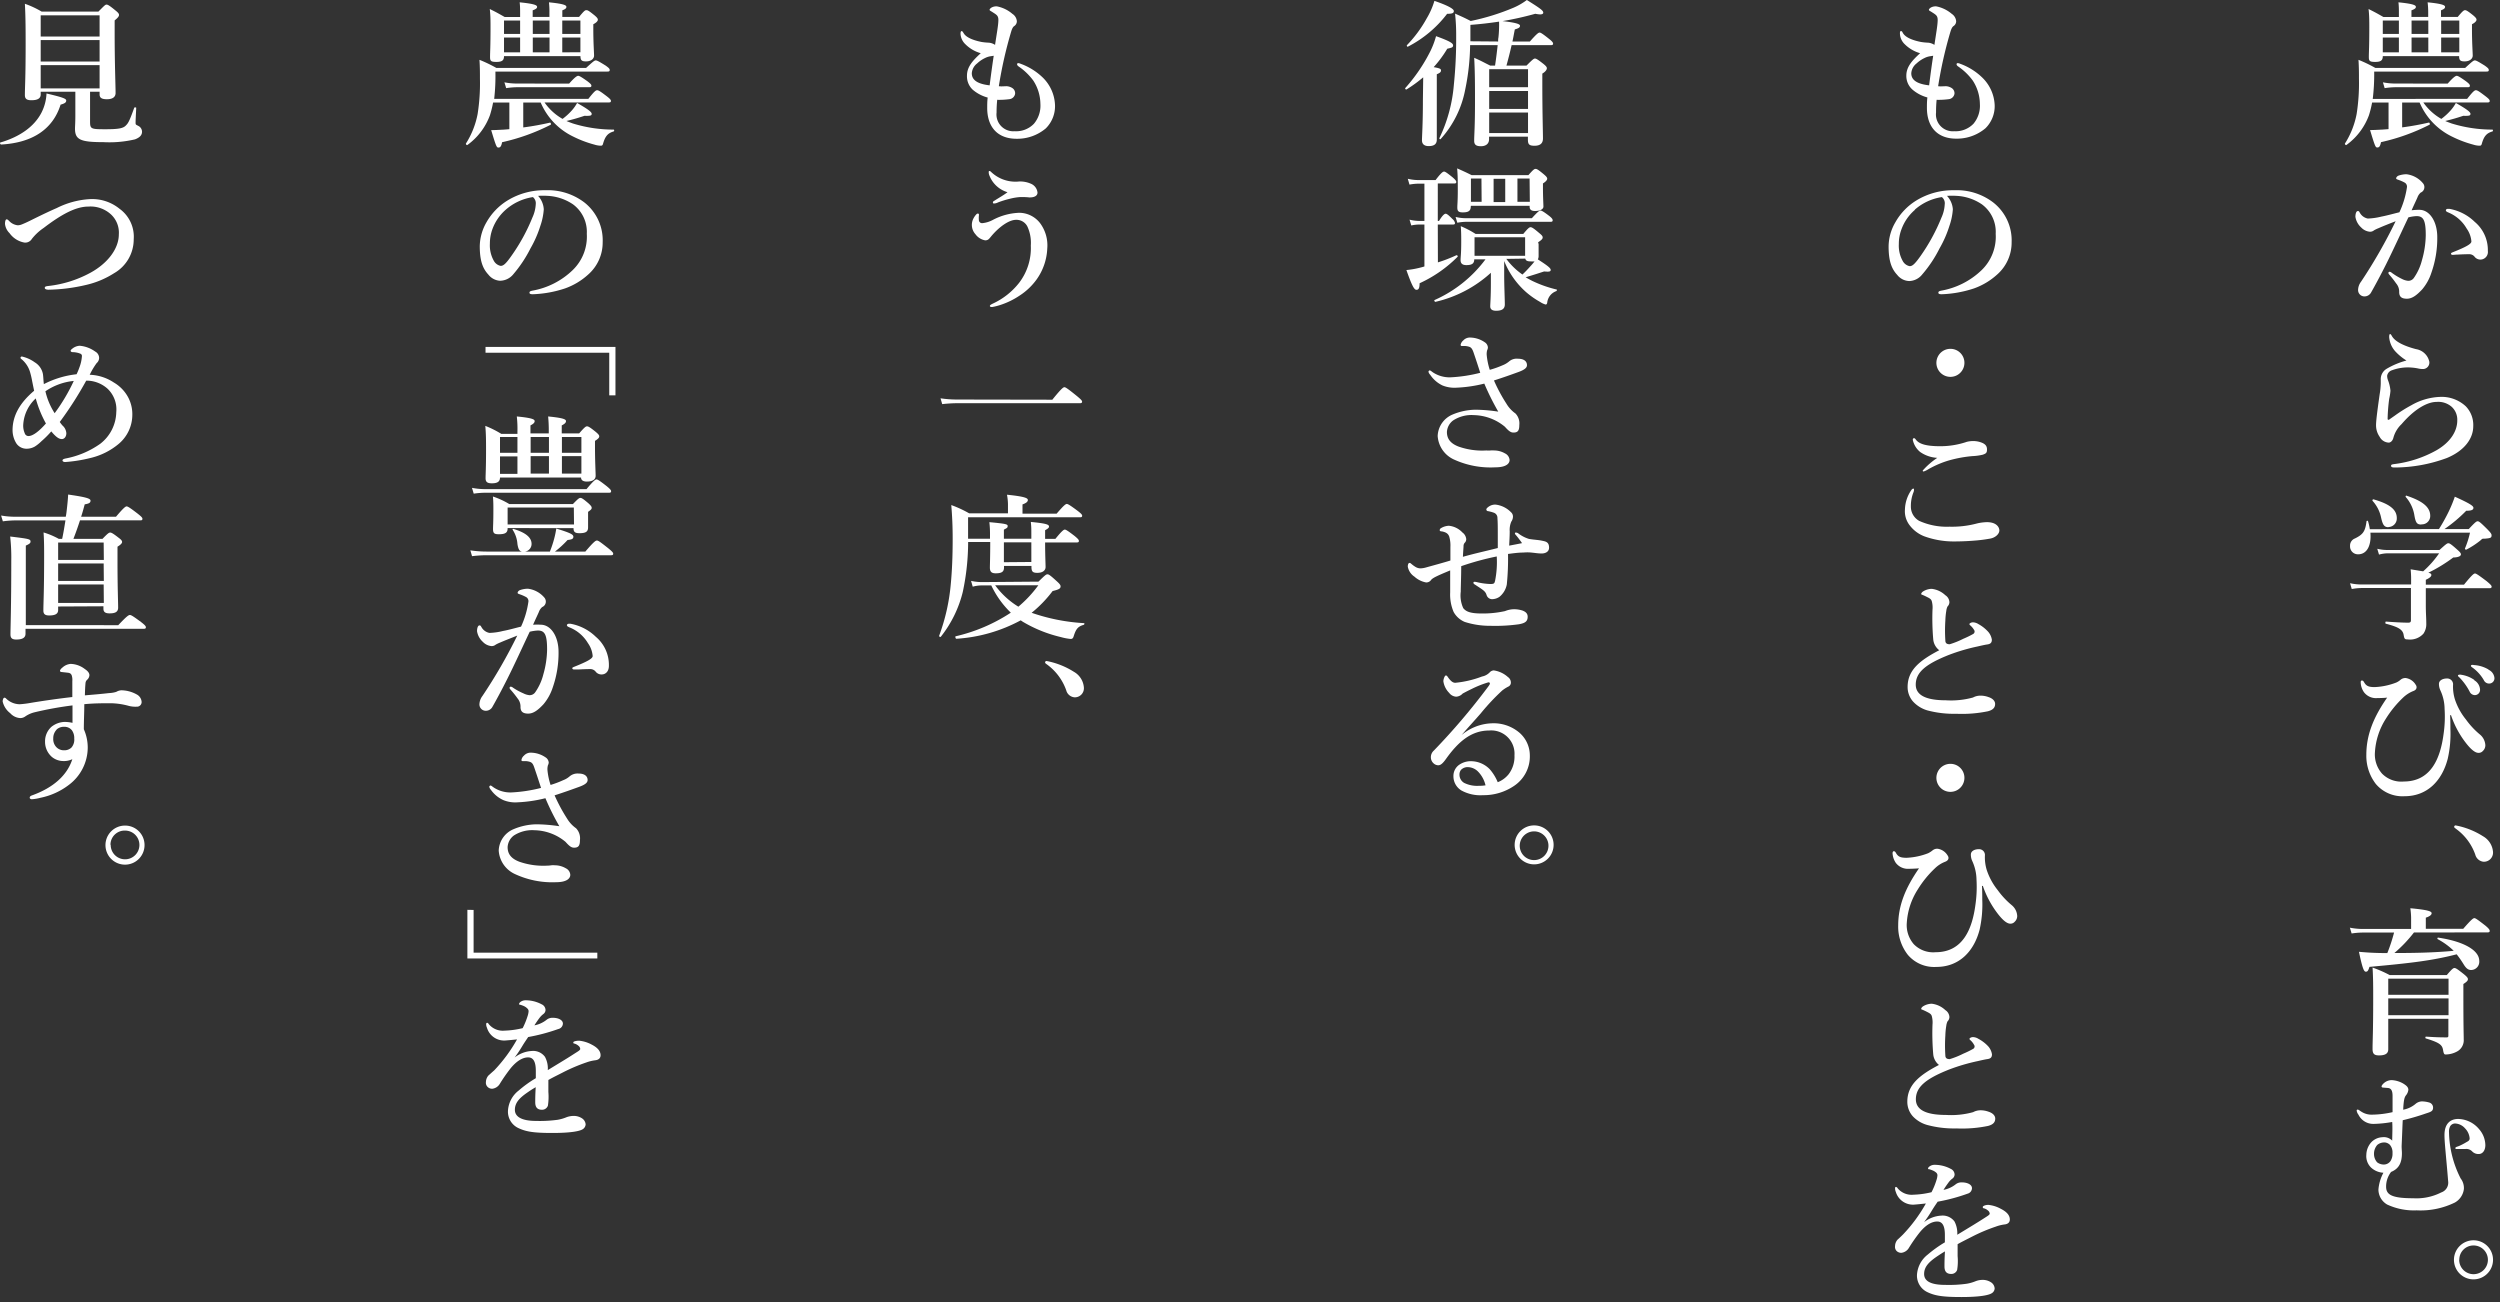<svg xmlns="http://www.w3.org/2000/svg" viewBox="0 0 430 224" width="430" height="224"><rect x="0" y="0" width="430" height="224" fill="#333333" stroke="none"/><defs><style>.cls-1{fill:#fff;}</style></defs><g id="レイヤー_2" data-name="レイヤー 2"><g id="レイヤー_1-2" data-name="レイヤー 1"><path class="cls-1" d="M424.35,17c1-1.27,1.27-1.48,1.51-1.48s.57.21,1.67,1.05c.49.38.7.59.7.78s-.08.27-.35.27H416.81a9.45,9.45,0,0,0,3.1,2.83A10.26,10.26,0,0,0,421.5,19a6.79,6.79,0,0,0,.91-1.29c1.75,1,2.51,1.54,2.51,1.86s-.19.38-1.24.35c-1.29.43-2.1.65-3.1.89.35.16.73.29,1.11.43a23.54,23.54,0,0,0,7,1.05c.13,0,.13.3,0,.32-1,.3-1.46.81-1.83,2.16-.08.24-.16.29-.41.29a3.81,3.81,0,0,1-1.07-.19,19.12,19.12,0,0,1-3.56-1.34,11.5,11.5,0,0,1-5.65-5.9h-3v4.28c1.64-.21,3.2-.51,4.6-.83.14,0,.22.32.11.37a34.83,34.83,0,0,1-8.35,3c-.13.67-.29.92-.62.92s-.4-.17-1.26-3c.7,0,1.4-.05,2.13-.08l1.05-.08V17.64H408a17.81,17.81,0,0,1-.54,2.18,11,11,0,0,1-3.88,5.12c-.11.08-.32-.16-.24-.27a14.52,14.52,0,0,0,2-5.06,33.88,33.88,0,0,0,.4-6.06c0-1.05,0-1.92-.08-3.26a23.54,23.54,0,0,1,2.91,1.4H424c1.24-1.13,1.45-1.3,1.67-1.3s.54.17,1.7.89c.53.38.7.54.7.76s-.11.27-.41.27H408.36a34.74,34.74,0,0,1-.25,4.71ZM412.61,2.29c0-.65,0-1.27-.08-1.89,2.75.27,3,.54,3,.79s-.25.4-.76.59V2.91h2.88V2.29a14.67,14.67,0,0,0-.1-1.89c2.74.27,3,.54,3,.79s-.22.4-.7.59V2.91h2.88c.83-1,1.05-1.16,1.26-1.16s.49.16,1.4.89c.41.35.57.54.57.75s-.22.49-.78.78v.89c0,2.35.13,4,.13,4.5s-.46,1-1.4,1c-.73,0-.94-.19-.94-.91H409.84c0,.75-.35,1-1.32,1s-1.08-.19-1.08-.86c0-.84.08-1.7.08-5.12,0-1,0-2.07-.13-3.12,1.23.61,1.4.72,2.55,1.37h2.67Zm0,1.24h-2.77V5.84h2.77Zm0,2.93h-2.77V9h2.77ZM421,14.38c1-1.13,1.37-1.34,1.56-1.34s.57.21,1.59.94c.46.35.67.56.67.75s-.08.27-.35.27H412.1a13.37,13.37,0,0,0-1.94.16l-.3-1a11.33,11.33,0,0,0,2.16.21ZM417.67,3.53h-2.88V5.84h2.88Zm0,2.93h-2.88V9h2.88ZM423,5.84V3.53h-3.12V5.84ZM423,9V6.46h-3.12V9Z"/><path class="cls-1" d="M416.14,36.09c1.75,0,3.07,2,3.07,4.68a17.83,17.83,0,0,1-1,6.11,8.49,8.49,0,0,1-1.59,2.89c-.94,1-1.72,1.61-2.64,1.61s-1.34-.35-1.32-1.21a2.16,2.16,0,0,0-.53-1.43A16.33,16.33,0,0,0,411,47.29c-.14-.16-.19-.24-.19-.33a.19.19,0,0,1,.21-.21.57.57,0,0,1,.35.16A11.39,11.39,0,0,0,413.18,48a2.88,2.88,0,0,0,1,.3,1.15,1.15,0,0,0,1-.49,9.29,9.29,0,0,0,1.4-3.07,16.25,16.25,0,0,0,.65-4.28c0-2.53-.38-3.29-1.59-3.29a7.18,7.18,0,0,0-1.4.22c-1.21,2.56-2.67,5.74-3.8,8-1,2-2,3.85-2.66,5a1.3,1.3,0,0,1-1.19.59,1.09,1.09,0,0,1-1-1.08,2.45,2.45,0,0,1,.51-1.45,87,87,0,0,0,5.95-10.4c-1.05.41-2.07.81-2.93,1.19a6,6,0,0,0-.78.37,1.08,1.08,0,0,1-.71.25,2.33,2.33,0,0,1-1.5-.73,3.12,3.12,0,0,1-1-1.83c0-.57.16-1,.41-1s.24.13.35.29a2,2,0,0,0,1.37,1,11.29,11.29,0,0,0,2.32-.33c1-.19,2-.48,3.12-.75A15.45,15.45,0,0,0,414,32.18a.8.8,0,0,0-.41-.78,6.77,6.77,0,0,0-1.05-.46c-.21-.08-.4-.11-.4-.27s.19-.4.46-.48a4.19,4.19,0,0,1,1.32-.22,4.37,4.37,0,0,1,2.82,1.54,1,1,0,0,1,.25.75,1,1,0,0,1-.62.86,2,2,0,0,0-.57.84c-.24.56-.62,1.32-1,2.21A9,9,0,0,1,416.14,36.09Zm6.54,7.7c-.29,0-.62.05-.81.05s-.29-.08-.29-.19,0-.13.24-.24c2.37-.94,3.26-1.45,3.26-1.88a4.38,4.38,0,0,0-.81-2.21,6.48,6.48,0,0,0-3.1-2.75c-.27-.11-.48-.21-.48-.38s.13-.27.4-.27c.06,0,.11,0,.19,0a8.29,8.29,0,0,1,4.37,2.24,6.31,6.31,0,0,1,2.26,5,1.31,1.31,0,0,1-1.13,1.48,1.28,1.28,0,0,1-1.11-.43,1.19,1.19,0,0,0-.91-.49C423.81,43.73,423.22,43.76,422.68,43.79Z"/><path class="cls-1" d="M419.61,68.27a6.1,6.1,0,0,1,4.5,1.61,4.62,4.62,0,0,1,1.29,3.42c0,2.21-1.61,4.26-4.52,5.47a26,26,0,0,1-9,1.64c-.43,0-.62-.08-.62-.29s.19-.25.56-.3a19.8,19.8,0,0,0,7.3-2.4c2.53-1.48,3.53-3.42,3.53-5.09a3,3,0,0,0-.94-2.34,3.52,3.52,0,0,0-2.64-.86c-1.4,0-3.58,1-6,3.82a5,5,0,0,0-1.42,2.4c-.16.56-.54.78-.78.78a1.84,1.84,0,0,1-1.57-1,3.42,3.42,0,0,1-.62-2c0-1,.41-3.77.62-5.31a12.74,12.74,0,0,0,.19-1.85v-.84a2.08,2.08,0,0,1,1.05-1.72,13.58,13.58,0,0,1,3.37-1.4,9.19,9.19,0,0,1-1.78-1.43A4.12,4.12,0,0,1,410.94,58c0-.38.05-.54.16-.54s.19.13.33.38c.56.94,2.07,1.67,4.12,2.21a2.79,2.79,0,0,1,2.29,2.15,1.11,1.11,0,0,1-1,1.27,3.41,3.41,0,0,1-.91-.09,8.58,8.58,0,0,0-1.16-.16,7.84,7.84,0,0,0-3.34.46,1.19,1.19,0,0,0-.84.94,2.1,2.1,0,0,0,.11.68,6.69,6.69,0,0,1,.46,1.91,9.77,9.77,0,0,1-.22,1.4,30.69,30.69,0,0,0-.27,3.42c0,.24.19.24.46,0l.76-.53a25.32,25.32,0,0,1,2.88-1.81A10.65,10.65,0,0,1,419.61,68.27Z"/><path class="cls-1" d="M419.5,91a30.77,30.77,0,0,0,1.73-3.12,23.66,23.66,0,0,0,1-2.45c2.42,1.1,3.2,1.56,3.2,1.91s-.32.51-1.24.51A25.24,25.24,0,0,1,420.45,91h4.17c1.11-1.18,1.32-1.34,1.54-1.34s.45.16,1.69,1.4c.54.56.7.78.7,1,0,.43-.13.51-1.15.59-.43,0-.46,0-.65.21a14.23,14.23,0,0,1-2.53,1.67c-.11.06-.3-.08-.24-.21a15.75,15.75,0,0,0,.86-2.7H407.71c.19,2.29-.65,3.72-2.1,3.72a1.35,1.35,0,0,1-1.4-1.43,1.3,1.3,0,0,1,.83-1.29c1.43-.7,1.78-1.24,2-2.94,0-.13.25-.16.27,0a9.36,9.36,0,0,1,.3,1.34Zm-4.79,8.92a16.81,16.81,0,0,0-.08-2l2.15.35a16.92,16.92,0,0,0,2.75-3.1h-8.8a5.92,5.92,0,0,0-1.54.22l-.3-1a7.45,7.45,0,0,0,1.75.21h8.95c1.1-1,1.31-1.16,1.53-1.16s.49.17,1.54,1.11c.45.4.62.59.62.81s-.3.51-1.32.53a26.49,26.49,0,0,1-4.29,2.62c.52.13.52.24.52.43s-.25.46-.95.78v.84h6.57c1.38-1.7,1.7-1.92,1.89-1.92s.54.22,2,1.32c.64.54.86.76.86.94s-.08.27-.35.27H417.24v2.86c0,1.48.08,2.18.08,3.2a2.88,2.88,0,0,1-.48,1.75,3.11,3.11,0,0,1-2.72,1c-.51,0-.57-.11-.68-.7-.13-1-.91-1.43-3.07-2-.13,0-.1-.37,0-.37,1.48.11,2.88.19,3.85.19.33,0,.46-.11.46-.41v-5.55H406.2a10.47,10.47,0,0,0-1.7.17l-.29-1a8.7,8.7,0,0,0,1.88.22h8.62Zm-3.88-9.24c-.72,0-1-.35-1.29-1.69a6.11,6.11,0,0,0-1.45-2.83.17.17,0,0,1,.16-.27c2.85.81,4,1.8,4,3.23A1.47,1.47,0,0,1,410.83,90.65Zm5.66-.46c-.78,0-1-.27-1.24-1.72a6.26,6.26,0,0,0-1.45-3c-.09-.11,0-.3.13-.24,2.83.94,4.07,2,4.07,3.47A1.44,1.44,0,0,1,416.49,90.19Z"/><path class="cls-1" d="M421.42,123c.05.94.05,1.69.05,2.37a19.3,19.3,0,0,1-.46,5.14c-1,3.85-3.58,6.44-7.43,6.44a6,6,0,0,1-4.93-2.1,7.9,7.9,0,0,1-1.64-5c0-3.39,1.18-6.41,3.58-9.86-.48.06-1.29.08-1.7.08a2.59,2.59,0,0,1-2.28-1,3.18,3.18,0,0,1-.57-1.67c0-.13,0-.35.21-.35s.27.14.36.27c.37.67.78.86,1.85.86a11.63,11.63,0,0,0,3.69-.78,2.93,2.93,0,0,0,.78-.51,1.3,1.3,0,0,1,.84-.27,2.39,2.39,0,0,1,1.75,1.19.65.65,0,0,1,.13.4c0,.3-.21.54-.62.67a5.53,5.53,0,0,0-1.72,1.13,18.4,18.4,0,0,0-2.94,3.61,12,12,0,0,0-1.88,5.74,5,5,0,0,0,1.21,3.69,4.62,4.62,0,0,0,3.74,1.37c4.75,0,6.31-4.09,6.85-8.13a20.71,20.71,0,0,0,.18-4.34,7.75,7.75,0,0,0-.72-3.2,2.55,2.55,0,0,1-.25-1.13c0-.54.57-.92,1.38-.92a1,1,0,0,1,1.05,1,7.45,7.45,0,0,0,.32,2.61,11,11,0,0,0,1.89,3.44,13.63,13.63,0,0,0,2.45,2.62,2.58,2.58,0,0,1,.89,1.8,1.34,1.34,0,0,1-.43,1,.94.94,0,0,1-.76.32c-.51,0-1.21-.46-2.23-1.8a16.16,16.16,0,0,1-2.48-4.66Zm4.15-6a2,2,0,0,1,1,1.62.9.9,0,0,1-.89.94,1,1,0,0,1-.91-.62,10.36,10.36,0,0,0-1.7-2.37c-.11-.11-.3-.24-.3-.35s.06-.13.14-.16a1,1,0,0,1,.43,0A5.28,5.28,0,0,1,425.57,116.94Zm2.47-1.8a1.73,1.73,0,0,1,1,1.37.91.91,0,0,1-.83,1,1,1,0,0,1-1-.6,7,7,0,0,0-1.88-2.1c-.11-.08-.33-.21-.33-.32a.17.17,0,0,1,.08-.16.8.8,0,0,1,.43,0A5.55,5.55,0,0,1,428,115.14Z"/><path class="cls-1" d="M422.12,142.21a.24.24,0,0,1,.24-.24,13.39,13.39,0,0,1,4.71,1.86,3.4,3.4,0,0,1,1.73,2.72,1.57,1.57,0,0,1-1.62,1.67,1.63,1.63,0,0,1-1.43-1.22,9.25,9.25,0,0,0-3.39-4.49C422.2,142.37,422.12,142.35,422.12,142.21Z"/><path class="cls-1" d="M415.2,160.39a23.46,23.46,0,0,1-3.37,3.53c3.39,0,6.81-.06,10.21-.38a12,12,0,0,0-2.75-2c-.11-.08-.05-.29.08-.27,4.39.65,7.06,2.18,7.06,4a1.42,1.42,0,0,1-1.38,1.57c-.51,0-.86-.25-1.32-1s-.83-1.24-1.18-1.7c-4.07,1.05-7.73,1.51-15,2.16-.22.67-.33.83-.62.83s-.54-.3-1.19-3.42c1.46.13,2.78.22,4.88.22a29.14,29.14,0,0,0,1.16-3.53h-5.42a12.63,12.63,0,0,0-1.88.16l-.3-1a11.35,11.35,0,0,0,2.16.22h8.37v-2a14.2,14.2,0,0,0-.13-1.56c3.34.3,3.66.59,3.66.86s-.32.54-1,.76v1.91h6.44c1.4-1.62,1.72-1.83,1.91-1.83s.51.21,1.86,1.26c.56.46.78.73.78.92s-.08.27-.35.27Zm-4.42,14.84c0,2.58,0,3.88,0,5.25,0,.75-.54,1.05-1.59,1.05-.81,0-1.11-.27-1.11-1.11,0-1.48.11-2.77.11-8.75,0-1.75,0-3.5-.11-5.25a21.24,21.24,0,0,1,2.94,1.29h9.83c.89-1.05,1.1-1.21,1.32-1.21s.48.16,1.64,1.08c.51.43.67.62.67.83s-.1.41-.78.84v1.59c0,6.35.06,6.78.06,7.92a2.19,2.19,0,0,1-1.19,2.12,4.14,4.14,0,0,1-1.94.49c-.21,0-.32-.11-.43-.81-.16-.86-.64-1.24-2.93-1.94-.14,0-.14-.32,0-.32,1.59.1,2.37.13,3.55.13.24,0,.3-.08.3-.32v-2.88Zm10.37-6.9H410.78v2.78h10.37Zm-10.37,6.28h10.37v-2.88H410.78Z"/><path class="cls-1" d="M420.45,195.23c0-1.85.89-2.74,2.31-2.77a4.8,4.8,0,0,1,3.64,1.75,4.27,4.27,0,0,1,1.08,2.75c0,.94-.49,1.53-1.13,1.53a1.48,1.48,0,0,1-1.14-.45,1.38,1.38,0,0,0-1.18-.41c-.38,0-.94,0-1.32,0s-.38,0-.38-.16.16-.19.6-.35a10.4,10.4,0,0,0,1.31-.68c.3-.16.54-.29.54-.64a2.77,2.77,0,0,0-.8-1.73,2.39,2.39,0,0,0-1.73-.83,1,1,0,0,0-.81.46,2,2,0,0,0-.21,1.07,18.16,18.16,0,0,0,2,7.92,2.7,2.7,0,0,1,.56,1.81,3.08,3.08,0,0,1-1.56,2.34,13.42,13.42,0,0,1-6.57,1.34,10.88,10.88,0,0,1-5.07-1,3,3,0,0,1-1.5-2.56,7.31,7.31,0,0,1,.86-2.91,3.34,3.34,0,0,1-2.16-.92,2.75,2.75,0,0,1-.78-2.18,3.3,3.3,0,0,1,.89-2.18,2.8,2.8,0,0,1,1.89-.83,2,2,0,0,1,1.67.59c0-.89.08-2.13,0-3.21a20.35,20.35,0,0,1-3.15.33,2.84,2.84,0,0,1-2.66-1.59,1.49,1.49,0,0,1-.3-.68c0-.13.05-.21.22-.18s.29.18.72.43a3.19,3.19,0,0,0,1.73.43,16.69,16.69,0,0,0,3.5-.43V188.5c0-.86-.22-1.32-.81-1.37l-.73-.06c-.27,0-.35-.08-.35-.21s.19-.38.41-.57a2.06,2.06,0,0,1,1.34-.51,4.47,4.47,0,0,1,1.94.57c.57.35.89.62.92,1.07a1.81,1.81,0,0,1-.43,1c-.22.3-.38.7-.46,2.45a4.53,4.53,0,0,0,2.18-1.05,1.82,1.82,0,0,1,1-.38,4.74,4.74,0,0,1,1.29.19.91.91,0,0,1,.67.86c0,.57-.27.73-1.16,1a40.53,40.53,0,0,1-4.06,1.19c-.06,1.16-.11,2.72-.19,4.44,0,.49.05.89.05,1.21,0,1.59-.46,2.67-1.86,3.24a4.13,4.13,0,0,0-.86,2.53c0,1.37.92,2,4.69,2a9.37,9.37,0,0,0,4.79-1,1.77,1.77,0,0,0,1.19-1.94C420.77,199.22,420.45,196.61,420.45,195.23Zm-11.56,1.7a2.31,2.31,0,0,0-.56,1.56,2.14,2.14,0,0,0,.54,1.43,1.89,1.89,0,0,0,1.18.38,1.39,1.39,0,0,0,1.11-.59,2.3,2.3,0,0,0,.35-1.38,2,2,0,0,0-.46-1.43,1.41,1.41,0,0,0-.89-.4A1.88,1.88,0,0,0,408.89,196.93Z"/><path class="cls-1" d="M428.8,216.67a3.36,3.36,0,1,1-3.34-3.34A3.35,3.35,0,0,1,428.8,216.67Zm-5.82,0a2.47,2.47,0,1,0,2.48-2.45A2.44,2.44,0,0,0,423,216.67Z"/><path class="cls-1" d="M333,19.36a2.89,2.89,0,0,0,3.13,3.21,4.25,4.25,0,0,0,3.31-1.29,4.81,4.81,0,0,0,1.1-3.4,7.52,7.52,0,0,0-1.21-4,10.21,10.21,0,0,0-2.53-2.45c-.19-.14-.27-.25-.27-.38s.08-.19.22-.19a1.15,1.15,0,0,1,.4.11,10.64,10.64,0,0,1,3.9,2.47A7,7,0,0,1,343.08,18a5.33,5.33,0,0,1-1.59,4.07,7.62,7.62,0,0,1-5,1.78c-3.5,0-5.06-2.27-5.06-5.28,0-.57,0-1.13.08-1.81A6.47,6.47,0,0,1,329,15.46,3.12,3.12,0,0,1,327.89,13c0-1.51,1-2.59,2.37-3.85a6.1,6.1,0,0,1-2.64-1.54,2.63,2.63,0,0,1-.83-1.8c0-.3,0-.46.19-.46s.18.11.37.41c.33.51,1.16,1.07,3,1.45a9.71,9.71,0,0,0,1.29.13,2.39,2.39,0,0,1,1.08.38c.32-2.15.53-3.28.56-4.17s-.3-1-1.13-1.54c-.27-.16-.38-.21-.38-.32s.14-.27.35-.4a1.69,1.69,0,0,1,.95-.19,5.86,5.86,0,0,1,2.64,1.29,1.68,1.68,0,0,1,.75,1.26,1,1,0,0,1-.46.84c-.16.11-.32.32-.51.92a72,72,0,0,0-2.13,9.42c.54.06.86,0,1.38,0a2,2,0,0,1,1,.35,1.06,1.06,0,0,1,.43.94,1.11,1.11,0,0,1-1,.94,13.25,13.25,0,0,1-2.07.11A21.76,21.76,0,0,0,333,19.36Zm-1-9.69a3.1,3.1,0,0,0-1,.32,5.31,5.31,0,0,0-1.35.92,2.35,2.35,0,0,0-.91,1.69c0,1,.7,1.81,3.07,2.08.24-1.89.45-3.5.7-5.09Z"/><path class="cls-1" d="M335.89,36a10.84,10.84,0,0,1-.59,2.85,19.06,19.06,0,0,1-1.7,3.88,21.6,21.6,0,0,1-3,4.5,2.94,2.94,0,0,1-2.23,1.11,2.73,2.73,0,0,1-2.05-1.06c-1-1.07-1.48-2.44-1.48-4.9A8.36,8.36,0,0,1,326,38.24a10.36,10.36,0,0,1,3.63-3.77,12.08,12.08,0,0,1,6.52-1.75,10.31,10.31,0,0,1,6.68,2.1A8.27,8.27,0,0,1,346,41.66a7.32,7.32,0,0,1-2.48,5.55,11.8,11.8,0,0,1-4,2.4,19.78,19.78,0,0,1-5.53,1c-.4,0-.59-.06-.59-.27s.16-.27.51-.35a13.37,13.37,0,0,0,6.93-3.53,8,8,0,0,0,2.42-6.25,5.88,5.88,0,0,0-2.37-5.06,8.52,8.52,0,0,0-4.31-1.46,14.08,14.08,0,0,0-1.7,0A3.74,3.74,0,0,1,335.89,36Zm-6.54.11a8,8,0,0,0-2.29,3.31,7,7,0,0,0-.46,2.56,5.38,5.38,0,0,0,.67,2.91,1.74,1.74,0,0,0,1.19.89c.43,0,.83-.27,1.86-1.73a32.54,32.54,0,0,0,3.6-6.6,6.19,6.19,0,0,0,.57-2.28A1.36,1.36,0,0,0,334,33.9,9.1,9.1,0,0,0,329.35,36.06Z"/><path class="cls-1" d="M337.88,62.45A2.41,2.41,0,1,1,335.46,60,2.4,2.4,0,0,1,337.88,62.45Z"/><path class="cls-1" d="M329.21,84.23a1.19,1.19,0,0,1-.08.41,6.35,6.35,0,0,0-.46,2.48,2.8,2.8,0,0,0,1.43,2.47,11.52,11.52,0,0,0,5.22,1,16.51,16.51,0,0,0,4.74-.56,8.22,8.22,0,0,1,1.7-.22c1.59,0,2.13.84,2.13,1.43s-.67,1.24-1.59,1.4a25.63,25.63,0,0,1-2.77.35c-1.32.11-2.64.14-3.48.14a14.79,14.79,0,0,1-5.09-.89,5.79,5.79,0,0,1-2.5-1.89,3.94,3.94,0,0,1-.81-2.72,6.18,6.18,0,0,1,1.1-3.34q.17-.24.33-.24C329.18,84,329.21,84.13,329.21,84.23Zm.32-8.61c.57.75,1.75,1.13,4.23,1.13a14.17,14.17,0,0,0,4.55-.76,4.9,4.9,0,0,1,1-.13,4.14,4.14,0,0,1,1.1.13c.81.22,1.32.54,1.35,1.22s-.16.8-.73,1a9.23,9.23,0,0,1-1.77.24,21.73,21.73,0,0,0-4,.73,16.5,16.5,0,0,0-3.5,1.48,4.11,4.11,0,0,1-.86.43c-.14,0-.19,0-.19-.16a13.12,13.12,0,0,1,2.5-2.18,5.66,5.66,0,0,1-2.93-1A3.61,3.61,0,0,1,329,75.64c0-.18.08-.27.22-.27S329.45,75.51,329.53,75.62Z"/><path class="cls-1" d="M332.52,110a42.13,42.13,0,0,1-.13-5.14,4.11,4.11,0,0,0-.11-1.4c-.08-.32-.24-.49-.78-.75-.27-.14-.54-.27-.81-.38s-.24-.08-.24-.19.16-.32.35-.43a2.93,2.93,0,0,1,1.45-.43,4.09,4.09,0,0,1,2.35,1.1,1.51,1.51,0,0,1,.7,1.19,1.09,1.09,0,0,1-.33.75,2.41,2.41,0,0,0-.21.76,12.35,12.35,0,0,0-.16,1.67,25.85,25.85,0,0,0,0,3.42c0,.54.37.64.75.64a14.3,14.3,0,0,0,2.34-.94,16.1,16.1,0,0,0,1.7-.83.48.48,0,0,0,.14-.71,3,3,0,0,0-.54-.67c-.14-.13-.25-.21-.25-.32s.27-.3.62-.3a1.86,1.86,0,0,1,.92.3,6.39,6.39,0,0,1,1.7,1.34,2.69,2.69,0,0,1,.62,1.35c0,.49-.22.73-.76.81s-1.21.24-1.69.35a33,33,0,0,0-4.93,1.45c-4,1.59-5.71,3-5.71,5.12,0,1.72,1.59,2.69,5.17,2.69a14.24,14.24,0,0,0,4.68-.48,2.68,2.68,0,0,1,1.27-.32,4,4,0,0,1,1.37.24c.76.24,1.16.7,1.16,1.18s-.19,1-1.24,1.27a22.1,22.1,0,0,1-5.44.43,17.64,17.64,0,0,1-5-.59,5.39,5.39,0,0,1-2.43-1.51,3.76,3.76,0,0,1-.94-2.51c0-2.88,2.05-4.55,5.44-6.32A2.66,2.66,0,0,1,332.52,110Z"/><path class="cls-1" d="M337.88,133.81a2.41,2.41,0,1,1-2.42-2.43A2.4,2.4,0,0,1,337.88,133.81Z"/><path class="cls-1" d="M340.9,152.36c.05.94.05,1.7.05,2.37a19.89,19.89,0,0,1-.45,5.15c-1,3.85-3.59,6.43-7.44,6.43a5.94,5.94,0,0,1-4.93-2.1,7.87,7.87,0,0,1-1.64-5c0-3.4,1.19-6.41,3.58-9.86-.48.05-1.29.08-1.69.08a2.62,2.62,0,0,1-2.29-1,3.28,3.28,0,0,1-.57-1.67c0-.14.05-.35.22-.35s.27.13.35.27c.37.67.78.86,1.85.86a11.63,11.63,0,0,0,3.69-.78,3.84,3.84,0,0,0,.79-.51,1.27,1.27,0,0,1,.83-.27,2.41,2.41,0,0,1,1.75,1.18.71.71,0,0,1,.14.41c0,.29-.22.53-.62.67a5.25,5.25,0,0,0-1.73,1.13,17.74,17.74,0,0,0-2.93,3.61,12,12,0,0,0-1.89,5.73,5,5,0,0,0,1.21,3.7,4.66,4.66,0,0,0,3.75,1.37c4.74,0,6.3-4.1,6.84-8.13a21.56,21.56,0,0,0,.19-4.34,8,8,0,0,0-.73-3.21,2.57,2.57,0,0,1-.24-1.13c0-.54.56-.91,1.37-.91a1,1,0,0,1,1.05,1,7.42,7.42,0,0,0,.32,2.61,11.11,11.11,0,0,0,1.89,3.45,13.83,13.83,0,0,0,2.45,2.61,2.58,2.58,0,0,1,.89,1.81,1.33,1.33,0,0,1-.43,1,.94.94,0,0,1-.76.33c-.51,0-1.21-.46-2.23-1.81a16.66,16.66,0,0,1-2.48-4.66Z"/><path class="cls-1" d="M332.52,181.37a42.4,42.4,0,0,1-.13-5.15,4.11,4.11,0,0,0-.11-1.4c-.08-.32-.24-.48-.78-.75-.27-.14-.54-.27-.81-.38s-.24-.08-.24-.19.16-.32.35-.43a2.93,2.93,0,0,1,1.45-.43,4.09,4.09,0,0,1,2.35,1.1,1.51,1.51,0,0,1,.7,1.19,1.09,1.09,0,0,1-.33.75,2.51,2.51,0,0,0-.21.76,12.35,12.35,0,0,0-.16,1.67,25.85,25.85,0,0,0,0,3.42c0,.54.37.64.75.64a14.3,14.3,0,0,0,2.34-.94,16.1,16.1,0,0,0,1.7-.83.47.47,0,0,0,.14-.7A2.81,2.81,0,0,0,339,179c-.14-.13-.25-.21-.25-.32s.27-.3.62-.3a1.86,1.86,0,0,1,.92.3A6.39,6.39,0,0,1,342,180a2.69,2.69,0,0,1,.62,1.35c0,.49-.22.73-.76.81s-1.21.24-1.69.35a33,33,0,0,0-4.93,1.45c-4,1.59-5.71,3-5.71,5.12,0,1.73,1.59,2.69,5.17,2.69a14.24,14.24,0,0,0,4.68-.48,2.68,2.68,0,0,1,1.27-.32,4,4,0,0,1,1.37.24c.76.24,1.16.7,1.16,1.18s-.19,1-1.24,1.27a22.1,22.1,0,0,1-5.44.43,17.64,17.64,0,0,1-5-.59A5.39,5.39,0,0,1,329,192a3.74,3.74,0,0,1-.94-2.5c0-2.89,2.05-4.56,5.44-6.33A2.66,2.66,0,0,1,332.52,181.37Z"/><path class="cls-1" d="M342,207.24a5.6,5.6,0,0,1,2.15.68c1.27.64,1.54,1.32,1.54,1.83s-.35.81-.95.86a7,7,0,0,0-1.5.38,29.69,29.69,0,0,0-4,1.69c-.89.46-1.89.95-2.53,1.32,0,.68,0,1.48,0,2.05a9.56,9.56,0,0,1-.08,2.37,1.05,1.05,0,0,1-1,.7c-.78,0-1.18-.38-1.18-1.29,0-.49,0-1.13.08-2.59-.65.38-1.08.68-1.4.89-1.46,1-2.18,1.83-2.18,3S332,221,334.57,221a22.07,22.07,0,0,0,3.66-.19,7,7,0,0,0,1.59-.45,3.41,3.41,0,0,1,1.11-.22,2.62,2.62,0,0,1,1.59.46,1.36,1.36,0,0,1,.56,1,1,1,0,0,1-.46.81c-.54.38-2.18.68-5.25.68s-4.47-.19-5.79-.81a3.14,3.14,0,0,1-1.86-3,4.78,4.78,0,0,1,1.86-3.5,20.88,20.88,0,0,1,2.94-2.1c0-.48,0-.89,0-1.27,0-1.42-.35-2.31-1.32-2.31s-2,.64-3,1.86a27.22,27.22,0,0,0-1.91,2.74,1.75,1.75,0,0,1-1.21.78,1.12,1.12,0,0,1-.84-.29,1,1,0,0,1-.29-.86,1.71,1.71,0,0,1,.43-1.11c.27-.24.64-.59.94-.89a26.14,26.14,0,0,0,3.93-5.33c-.51.05-1.29.14-1.94.19a3.08,3.08,0,0,1-3.23-2.18,1.55,1.55,0,0,1-.13-.62c0-.14.05-.24.16-.24a.45.45,0,0,1,.29.24,3.13,3.13,0,0,0,2.7,1.1,14.91,14.91,0,0,0,3.12-.43,12.46,12.46,0,0,0,.89-2.21,3,3,0,0,0,.13-.72.62.62,0,0,0-.24-.46,2.14,2.14,0,0,0-.65-.38,3.71,3.71,0,0,0-.56-.19c-.14,0-.16,0-.16-.13s.11-.22.19-.3a1.47,1.47,0,0,1,1-.32,5.82,5.82,0,0,1,2.72.7,1.09,1.09,0,0,1,.65,1,.9.9,0,0,1-.38.67,3.12,3.12,0,0,0-.72.75c-.17.22-.6.84-.81,1.19a4.83,4.83,0,0,0,2.15-1,1.6,1.6,0,0,1,1-.29c1,0,1.75.4,1.75,1a1,1,0,0,1-.75.94,31.69,31.69,0,0,1-5.15,1.38c-.27.4-.56.81-.94,1.43a24.83,24.83,0,0,1-1.4,2.1,5.18,5.18,0,0,1,2.94-1.13,2.53,2.53,0,0,1,2.29,1,4.36,4.36,0,0,1,.48,2.29c2.15-1.31,3.31-2,4.58-2.82.54-.35,1-.6,1-.81a.73.73,0,0,0-.3-.54,1.71,1.71,0,0,0-.78-.4c-.08,0-.11-.08-.11-.22S341.44,207.24,342,207.24Z"/><path class="cls-1" d="M244.79,13.3a23.46,23.46,0,0,1-2.86,2.08c-.13.08-.32-.14-.21-.25a29,29,0,0,0,4.33-6.38A14.42,14.42,0,0,0,247,6.22c2.47.89,2.93,1.24,2.93,1.59s-.24.4-1,.57a19.71,19.71,0,0,1-2.34,3.17c1.1.19,1.26.3,1.26.57s-.18.43-.72.65v1.85c0,4.91,0,8.27,0,9.38,0,.78-.45,1.13-1.4,1.13-.62,0-1.15-.25-1.15-1s.16-2.74.16-6.92ZM242,7.76a21.59,21.59,0,0,0,3.4-4.61,13.23,13.23,0,0,0,1.32-3c2.18.75,3.34,1.35,3.34,1.75s-.35.46-1.16.48a19.9,19.9,0,0,1-6.71,5.63C242.07,8.13,241.9,7.86,242,7.76Zm10.86,0a39.44,39.44,0,0,1-.84,7.62,17.53,17.53,0,0,1-4.23,8.54c-.1.1-.27-.06-.21-.17a26,26,0,0,0,2.48-9.13,77.51,77.51,0,0,0,.4-8.34,33.54,33.54,0,0,0-.19-3.94c1.27.57,1.48.65,2.69,1.27a39.1,39.1,0,0,0,7.38-2.29A11.08,11.08,0,0,0,262.62,0c2.42,1.51,2.82,1.83,2.82,2.18,0,.16-.13.3-.56.3a6.12,6.12,0,0,1-.81-.11,54.72,54.72,0,0,1-5.63,1.26c2.18.25,3,.49,3,.79s-.19.43-.89.64c-.16.78-.27,1.46-.41,2.08h3c1.16-1.32,1.48-1.54,1.67-1.54s.54.22,1.62,1.08c.48.38.7.62.7.81s-.08.27-.35.27H260c-.27,1.18-.57,2.37-.89,3.52h3.45c1-1,1.24-1.21,1.45-1.21s.49.16,1.46.92c.43.35.59.54.59.75s-.19.57-.78.92v1.83c0,4.87.11,8.21.11,9.32,0,.86-.49,1.26-1.46,1.26s-1.13-.29-1.13-1.1v-.46h-6.68v.43c0,.78-.54,1.21-1.4,1.21s-1.16-.29-1.16-.94c0-1.13.14-2.26.14-6.81,0-2.48,0-5-.14-7.46,1.27.56,1.46.7,2.75,1.34h.84c.18-1.18.32-2.34.45-3.52Zm4.82-.62c0-.22,0-.46.05-.68a20.49,20.49,0,0,0,.11-2.74c-1.59.24-3.21.43-4.93.56V5c0,.72,0,1.42,0,2.1Zm5.14,4.76h-6.68V15h6.68Zm0,3.75h-6.68v3.09h6.68Zm0,3.71h-6.68v3.53h6.68Z"/><path class="cls-1" d="M247.32,45.13a25.6,25.6,0,0,0,3.2-1.24c.14,0,.27.17.19.27a22.16,22.16,0,0,1-6.54,4.56c0,.83-.16,1.13-.54,1.13s-.76-.65-1.73-3.4A15.75,15.75,0,0,0,244,46.1c.32-.08.67-.16,1-.27V38.62h-.94a6.35,6.35,0,0,0-1.32.16l-.3-1a7.13,7.13,0,0,0,1.7.22H245V31.59h-1a8.87,8.87,0,0,0-1.57.16l-.29-1a7.69,7.69,0,0,0,1.78.22h3c.94-1.24,1.27-1.46,1.46-1.46s.51.22,1.48,1c.4.35.62.59.62.78s-.08.27-.35.27h-2.83V38h.21c.62-1,.95-1.24,1.14-1.24s.48.21,1.15.89a1.29,1.29,0,0,1,.46.7c0,.19-.08.27-.35.27h-2.61ZM264.64,42c0,1.08,0,1.8,0,2.05a1.16,1.16,0,0,1-.13.56c1.72,1.11,2.21,1.51,2.21,1.81s-.25.35-1.13.27c-1.22.4-1.81.59-3.18,1,.35.21.7.4,1.07.59a20.46,20.46,0,0,0,4.23,1.51c.14,0,.08.24-.05.29a2.36,2.36,0,0,0-1.54,2c-.05.21-.13.3-.27.3a3.15,3.15,0,0,1-.94-.44,14.5,14.5,0,0,1-2.45-1.72,14.12,14.12,0,0,1-3.74-5.33v2.37c0,1.91.11,4.31.11,5.09s-.49,1.1-1.51,1.1c-.68,0-1-.27-1-.75s.11-1.51.11-4c0-.57,0-1.19,0-1.78a21.21,21.21,0,0,1-9.54,5c-.13,0-.27-.27-.13-.32a22.07,22.07,0,0,0,8.75-7h-1.94c0,.73-.4,1-1.35,1-.67,0-1-.27-1-.86s.11-1,.11-3.12c0-.89,0-1.81-.08-2.72a16.52,16.52,0,0,1,2.56,1.34h8.19c.83-1,1.05-1.16,1.26-1.16s.52.17,1.48,1c.44.35.6.54.6.75s-.08.38-.78.84Zm-1.16-4.47c1-1.1,1.29-1.32,1.48-1.32s.54.19,1.48.91c.43.33.62.57.62.76s-.08.27-.35.27H252.25a9,9,0,0,0-1.59.16l-.3-1a7.18,7.18,0,0,0,1.78.22Zm-10.51-2c0,.79-.48,1-1.37,1-.73,0-.94-.21-.94-.83s.08-1,.08-3.07c0-1.21,0-2.43-.11-3.67.86.38,1.64.73,2.48,1.16h9.78c.8-.91,1-1.07,1.23-1.07s.49.16,1.43.94c.41.35.57.54.57.75s-.22.49-.73.81v.67c0,1.73.08,2.94.08,3.32s-.46.75-1.45.75c-.76,0-.92-.35-.92-.73v-.16H253Zm1.84-4.82H253v4h1.84Zm7.51,10.1h-8.7V44h8.7Zm-3.42-6.06v-4h-2v4Zm.19,9.78a11.79,11.79,0,0,0,2.77,2.69c.51-.48.94-.94,1.35-1.4a11.13,11.13,0,0,0,.73-.86,4.31,4.31,0,0,1-.68,0c-.56,0-.83-.13-.91-.48Zm4-13.82H261v4h2.13Z"/><path class="cls-1" d="M258.44,62.83a4.05,4.05,0,0,0,1.11-.65,2,2,0,0,1,1.53-.48c1.19,0,1.56.56,1.56,1.1,0,.38-.27.75-1.45,1.18s-2.45.89-4.23,1.46a28.09,28.09,0,0,0,2.15,4,5.42,5.42,0,0,0,1.54,1.67,2.46,2.46,0,0,1,.67,2c0,1-.29,1.29-1,1.29-.43,0-.76-.19-1.48-1a8.64,8.64,0,0,0-5.34-2,5.77,5.77,0,0,0-3.55.91,2.64,2.64,0,0,0-1.08,2c0,1.23.7,2,2,2.5a12.23,12.23,0,0,0,4.79.67,4.72,4.72,0,0,0,.73,0,3.09,3.09,0,0,1,.59,0,3.77,3.77,0,0,1,1.89.51,1.38,1.38,0,0,1,.78,1.13c0,.57-.52,1.26-2.45,1.26A15.12,15.12,0,0,1,250,79a4.79,4.79,0,0,1-2.72-4,4.16,4.16,0,0,1,2.61-3.72,10.52,10.52,0,0,1,3.93-.81,28,28,0,0,1,3.88.33,44.14,44.14,0,0,1-2.4-4.82,23.61,23.61,0,0,1-4.76.7,5.47,5.47,0,0,1-2.43-.38A5.26,5.26,0,0,1,246,64.47a1.13,1.13,0,0,1-.3-.51.24.24,0,0,1,.21-.25c.14,0,.33.19.57.35a5.2,5.2,0,0,0,3,.84,25.23,25.23,0,0,0,5.12-.78c-.32-1-.67-2.1-1.18-3.58-.22-.6-.41-.78-.7-.89a2.93,2.93,0,0,0-.79-.14h-.51c-.16,0-.19-.11-.19-.21a1.27,1.27,0,0,1,.44-.73,1.54,1.54,0,0,1,1.26-.51,4.54,4.54,0,0,1,2.45.81,1.15,1.15,0,0,1,.54.89,1.19,1.19,0,0,1-.13.48,2.53,2.53,0,0,0-.08.78,11.78,11.78,0,0,0,.53,2.59A16.18,16.18,0,0,0,258.44,62.83Z"/><path class="cls-1" d="M261.08,91.69a5.76,5.76,0,0,0,1.89,1c.72.14,1.53.16,2.2.3s1.27.21,1.27,1.21c0,.75-.7,1-1.27,1s-1-.08-1.77-.16a7.33,7.33,0,0,0-1.4,0c-.89,0-1.73.13-2.62.24a44.46,44.46,0,0,1-.21,5.25,3.61,3.61,0,0,1-1.27,2.13,2.37,2.37,0,0,1-1.26.4,1,1,0,0,1-.95-.72c-.21-.68-.64-.89-1.91-1.73-.21-.13-.35-.21-.35-.37s.11-.17.24-.17a3.2,3.2,0,0,1,.49.09,11.5,11.5,0,0,0,2.18.29c.67,0,.7-.13.81-.54a16.31,16.31,0,0,0,.29-4.2,47.71,47.71,0,0,0-6.11,1.67c0,1.64-.08,3.53-.08,4.39a5.22,5.22,0,0,0,.43,2.83c.46.57,1.16.92,3.18.92a17.61,17.61,0,0,0,4-.41,4.33,4.33,0,0,1,1.42-.32,4.67,4.67,0,0,1,1.54.21c.54.19.94.49.94,1.08,0,.81-.46,1.1-1.48,1.29a29.69,29.69,0,0,1-4.93.27,14.12,14.12,0,0,1-4.42-.67,3.9,3.9,0,0,1-1.91-1.72,7.61,7.61,0,0,1-.59-3.34c0-1.35,0-2.56,0-3.8-2.26.94-2.93,1.26-3.26,1.61a1,1,0,0,1-.89.46,4.1,4.1,0,0,1-2-1,2.61,2.61,0,0,1-1.14-1.72c0-.43.14-.64.3-.64s.19.08.46.29a4.55,4.55,0,0,0,.62.43,1.66,1.66,0,0,0,.81.22,4,4,0,0,0,.88-.14c1.32-.37,2.86-.78,4.26-1.21,0-.78,0-1.59,0-2.34a5.37,5.37,0,0,0-.22-1.83c-.22-.51-.59-.7-1.24-.84-.32,0-.38-.11-.38-.21a.42.42,0,0,1,.22-.35,2.91,2.91,0,0,1,1.35-.41,3.69,3.69,0,0,1,2.34,1.16,1.57,1.57,0,0,1,.65,1.13.86.86,0,0,1-.19.57.83.83,0,0,0-.27.56c0,.33-.06.84-.11,1.92,2-.57,4-1,6-1.51v-2c0-1.53,0-2.32-.06-3.15a.93.93,0,0,0-.61-.92,6.22,6.22,0,0,0-1.11-.29.3.3,0,0,1-.19-.3c0-.11.19-.32.49-.51a1.91,1.91,0,0,1,1.08-.3,4.42,4.42,0,0,1,2.66,1.3,1,1,0,0,1,.35.8,1.59,1.59,0,0,1-.29.84,3.6,3.6,0,0,0-.27,1.64c0,.92-.06,1.7-.09,2.48.84-.16,1.7-.32,2.21-.43-.18-.27-.72-1-1-1.32s-.22-.27-.22-.35.06-.16.14-.16A1.33,1.33,0,0,1,261.08,91.69Z"/><path class="cls-1" d="M251.12,126.67a8.47,8.47,0,0,1,5.46-2.26,6.84,6.84,0,0,1,4.77,1.62,5.19,5.19,0,0,1,1.78,3.85,6.09,6.09,0,0,1-2.72,5.3,9.31,9.31,0,0,1-5.34,1.59,6.76,6.76,0,0,1-3.71-.81,2.85,2.85,0,0,1-1.37-2.47,2.34,2.34,0,0,1,.94-1.91,3.5,3.5,0,0,1,2.23-.65,4.54,4.54,0,0,1,3.07,1.37,8.08,8.08,0,0,1,1.38,2.24,4.5,4.5,0,0,0,1.88-1.38,5,5,0,0,0,1-3.25,4,4,0,0,0-4.36-4.26c-3.13,0-5.36,2-7.43,4.9-.54.76-.92,1.08-1.32,1.08a1.23,1.23,0,0,1-.79-.32,1.41,1.41,0,0,1-.48-1,1.53,1.53,0,0,1,.51-1.21,113.26,113.26,0,0,0,9.35-11c.19-.27.29-.4.29-.54s-.13-.24-.32-.18a17.5,17.5,0,0,0-2.83,1.13c-.67.32-1.08.54-1.53.78a1.64,1.64,0,0,1-1.11.54,1.61,1.61,0,0,1-1.21-.65,3.54,3.54,0,0,1-1-2c0-.4.24-1,.43-1s.27.18.49.48c.45.59.78.78,1.13.78a17.65,17.65,0,0,0,4.6-1.08,2.52,2.52,0,0,0,1.3-.69,1,1,0,0,1,.72-.36,4.6,4.6,0,0,1,2.43,1.14,1.15,1.15,0,0,1,.51.94.74.74,0,0,1-.43.7,6.2,6.2,0,0,0-1.05.67,37.07,37.07,0,0,0-3.69,3.93c-1.24,1.43-2.21,2.45-3.53,4Zm3.12,6.06a2.53,2.53,0,0,0-1.7-.78,1.58,1.58,0,0,0-1.24.46,1.29,1.29,0,0,0-.27.86,1.63,1.63,0,0,0,.79,1.38,5,5,0,0,0,2.53.51,7.34,7.34,0,0,0,1.16-.08A5,5,0,0,0,254.24,132.73Z"/><path class="cls-1" d="M267.22,145.31a3.35,3.35,0,1,1-3.34-3.34A3.34,3.34,0,0,1,267.22,145.31Zm-5.82,0a2.47,2.47,0,1,0,4.93,0,2.47,2.47,0,0,0-4.93,0Z"/><path class="cls-1" d="M171.41,19.36a2.89,2.89,0,0,0,3.12,3.21,4.24,4.24,0,0,0,3.31-1.29,4.82,4.82,0,0,0,1.11-3.4,7.52,7.52,0,0,0-1.21-4,10.24,10.24,0,0,0-2.54-2.45c-.18-.14-.26-.25-.26-.38s.08-.19.21-.19a1.15,1.15,0,0,1,.4.11,10.68,10.68,0,0,1,3.91,2.47,7,7,0,0,1,2,4.58,5.37,5.37,0,0,1-1.59,4.07,7.62,7.62,0,0,1-5,1.78c-3.51,0-5.07-2.27-5.07-5.28,0-.57,0-1.13.08-1.81a6.54,6.54,0,0,1-2.56-1.34A3.15,3.15,0,0,1,166.32,13c0-1.51,1-2.59,2.37-3.85a6,6,0,0,1-2.64-1.54,2.64,2.64,0,0,1-.84-1.8c0-.3.06-.46.19-.46s.19.11.38.41c.32.51,1.16,1.07,3,1.45a10,10,0,0,0,1.29.13,2.29,2.29,0,0,1,1.08.38c.32-2.15.54-3.28.57-4.17s-.3-1-1.13-1.54c-.27-.16-.38-.21-.38-.32s.13-.27.35-.4a1.66,1.66,0,0,1,.94-.19,5.77,5.77,0,0,1,2.64,1.29,1.66,1.66,0,0,1,.76,1.26,1,1,0,0,1-.46.84c-.16.11-.33.32-.51.92a72,72,0,0,0-2.13,9.42c.54.06.86,0,1.37,0a2,2,0,0,1,1,.35,1.06,1.06,0,0,1,.43.94,1.11,1.11,0,0,1-1,.94,13.31,13.31,0,0,1-2.08.11A21.56,21.56,0,0,0,171.41,19.36Zm-1-9.69a3.18,3.18,0,0,0-1,.32,5.24,5.24,0,0,0-1.34.92,2.33,2.33,0,0,0-.92,1.69c0,1,.7,1.81,3.07,2.08.24-1.89.46-3.5.7-5.09Z"/><path class="cls-1" d="M175.28,36.6a4.56,4.56,0,0,1,3.59,1.75,6.4,6.4,0,0,1,1.26,4.39,9.86,9.86,0,0,1-1.8,5.28,10.88,10.88,0,0,1-3,2.85,13.19,13.19,0,0,1-3.29,1.59,9.84,9.84,0,0,1-1.4.35c-.24,0-.38-.05-.38-.19s.19-.24.46-.38a12.28,12.28,0,0,0,4.58-3.61,9.81,9.81,0,0,0,2-6.4,6.68,6.68,0,0,0-.6-3.29,2.1,2.1,0,0,0-1.94-1.13c-1.26,0-3,1.29-4.31,2.88-.37.46-.53.65-1,.65a2.63,2.63,0,0,1-1.67-1.05,2.39,2.39,0,0,1-.3-2.8,2.89,2.89,0,0,1,.43-.6.43.43,0,0,1,.27-.16c.19,0,.22.14.19.35a3.66,3.66,0,0,0,0,.81.54.54,0,0,0,.62.49,4.82,4.82,0,0,0,1.81-.57A10.48,10.48,0,0,1,175.28,36.6ZM170.11,30a2.07,2.07,0,0,1-.05-.3c0-.19,0-.29.11-.29s.19.05.35.21A6.06,6.06,0,0,0,175,31.24a4.54,4.54,0,0,1,2.29.35,1.85,1.85,0,0,1,1.16,1.53c0,.51-.44.84-1.38.84a11.37,11.37,0,0,0-1.67-.06,10,10,0,0,0-1.75.3,15.89,15.89,0,0,0-2,.62A1.55,1.55,0,0,1,171,35c-.13,0-.22,0-.22-.19s.17-.22.43-.4c.6-.38,1.54-.92,2.08-1.35A4.8,4.8,0,0,1,170.11,30Z"/><path class="cls-1" d="M181,68.75c1.56-1.94,1.89-2.15,2.08-2.15s.53.21,2.1,1.48c.72.59.94.83.94,1s-.08.27-.35.27H164.67a24.3,24.3,0,0,0-2.61.16l-.29-1a19.4,19.4,0,0,0,2.85.21Z"/><path class="cls-1" d="M170.28,92.66v-.59a17.93,17.93,0,0,0-.11-2.26c2.85.27,3.15.35,3.15.67s-.16.35-.65.62v1.56h4.72v-.89c0-.83,0-1.15-.09-2,2.46.25,3.13.41,3.13.79,0,.21-.14.34-.67.64v1.48h1.77c1.11-1.37,1.43-1.59,1.62-1.59s.54.22,1.7,1.11c.51.43.72.64.72.83s-.08.27-.35.27h-5.46c0,2.18.08,3.69.08,4.23s-.44,1-1.43,1c-.81,0-1-.25-1-1.05v-.14h-4.72v.27c0,.73-.4,1-1.43,1-.75,0-1-.3-1-1,0-.46.06-1.83.06-4.39h-3.8a41.46,41.46,0,0,1-.92,8.59,20.14,20.14,0,0,1-3.77,7.7c-.08.11-.35,0-.29-.18a34.13,34.13,0,0,0,2-8.92c.21-2.23.32-4.74.32-7.73,0-2.12-.08-3.87-.24-5.81a19.54,19.54,0,0,1,3.07,1.42h6.68V86.68a9.89,9.89,0,0,0-.17-1.59c3.26.33,3.59.62,3.59.92s-.33.54-.92.75v1.59h5.87c1.24-1.45,1.56-1.67,1.75-1.67s.57.22,1.83,1.16c.6.46.81.67.81.86s-.08.27-.35.27H166.51v2.26c0,.49,0,1,0,1.43Zm8.34,7.38c1.11-1.1,1.32-1.26,1.54-1.26s.48.16,1.59,1.18c.51.46.67.67.67.89,0,.43-.38.56-1.37.81a21.07,21.07,0,0,1-3.61,3.74,33.08,33.08,0,0,0,9,1.78c.14,0,.08.27-.05.29-1,.3-1.32.7-1.73,2-.1.32-.24.43-.51.43a9.37,9.37,0,0,1-1.67-.32,23.13,23.13,0,0,1-6.51-2.61c-.14-.08-.27-.19-.41-.27a26.83,26.83,0,0,1-11.07,3.17c-.13,0-.24-.4-.11-.43a29.18,29.18,0,0,0,9.48-4.06,16,16,0,0,1-3.36-4.69H168.9a5.9,5.9,0,0,0-1.59.22l-.29-1a8.62,8.62,0,0,0,1.88.21Zm-7.46.62a13.87,13.87,0,0,0,4,3.69,20.62,20.62,0,0,0,3.44-3.69Zm6.23-4V93.28h-4.72V96.7Z"/><path class="cls-1" d="M179.76,113.94a.24.24,0,0,1,.24-.25,13.47,13.47,0,0,1,4.71,1.86,3.4,3.4,0,0,1,1.72,2.72,1.56,1.56,0,0,1-1.61,1.67,1.61,1.61,0,0,1-1.43-1.21,9.34,9.34,0,0,0-3.39-4.5C179.84,114.1,179.76,114.07,179.76,113.94Z"/><path class="cls-1" d="M101.2,17c1-1.27,1.27-1.48,1.51-1.48s.57.21,1.67,1.05c.49.38.7.59.7.78s-.08.27-.35.27H93.66a9.45,9.45,0,0,0,3.1,2.83A10.26,10.26,0,0,0,98.35,19a6.79,6.79,0,0,0,.91-1.29c1.76,1,2.51,1.54,2.51,1.86s-.19.38-1.24.35c-1.29.43-2.1.65-3.1.89.35.16.73.29,1.11.43a23.59,23.59,0,0,0,7,1.05c.13,0,.13.3,0,.32-1,.3-1.45.81-1.83,2.16-.08.24-.16.29-.41.29a3.87,3.87,0,0,1-1.07-.19,19.12,19.12,0,0,1-3.56-1.34A11.5,11.5,0,0,1,93,17.64H90v4.28c1.64-.21,3.21-.51,4.61-.83.13,0,.21.32.1.37a34.83,34.83,0,0,1-8.35,3c-.13.67-.29.92-.62.92s-.4-.17-1.26-3c.7,0,1.4-.05,2.13-.08l1-.08V17.64h-2.8a17.81,17.81,0,0,1-.54,2.18,11,11,0,0,1-3.88,5.12c-.11.08-.32-.16-.24-.27a14.52,14.52,0,0,0,2-5.06,33.88,33.88,0,0,0,.4-6.06c0-1.05,0-1.92-.08-3.26a23.54,23.54,0,0,1,2.91,1.4H100.8c1.24-1.13,1.45-1.3,1.67-1.3s.54.17,1.7.89c.53.38.7.54.7.76s-.11.27-.41.27H85.21A34.74,34.74,0,0,1,85,17ZM89.46,2.29c0-.65,0-1.27-.08-1.89,2.75.27,3,.54,3,.79s-.25.4-.76.59V2.91h2.88V2.29A14.67,14.67,0,0,0,94.42.4c2.74.27,3,.54,3,.79s-.22.4-.7.59V2.91h2.88c.83-1,1-1.16,1.26-1.16s.49.16,1.4.89c.41.35.57.54.57.75s-.22.49-.78.78v.89c0,2.35.13,4,.13,4.5s-.45,1-1.4,1c-.72,0-.94-.19-.94-.91H86.69c0,.75-.35,1-1.32,1s-1.08-.19-1.08-.86c0-.84.08-1.7.08-5.12,0-1,0-2.07-.13-3.12,1.24.61,1.4.72,2.56,1.37h2.66Zm0,1.24H86.69V5.84h2.77Zm0,2.93H86.69V9h2.77Zm8.43,7.92c1-1.13,1.37-1.34,1.56-1.34s.57.21,1.59.94c.46.35.68.56.68.75s-.09.27-.35.27H89a13.37,13.37,0,0,0-1.94.16l-.3-1a11.33,11.33,0,0,0,2.16.21ZM94.52,3.53H91.64V5.84h2.88Zm0,2.93H91.64V9h2.88Zm5.31-.62V3.53H96.71V5.84Zm0,3.15V6.46H96.71V9Z"/><path class="cls-1" d="M93.53,36a10.84,10.84,0,0,1-.59,2.85,19.06,19.06,0,0,1-1.7,3.88,22,22,0,0,1-3,4.5A3,3,0,0,1,86,48.29a2.73,2.73,0,0,1-2-1.06c-1-1.07-1.48-2.44-1.48-4.9a8.46,8.46,0,0,1,1.15-4.09,10.47,10.47,0,0,1,3.64-3.77,12.08,12.08,0,0,1,6.52-1.75,10.35,10.35,0,0,1,6.68,2.1,8.27,8.27,0,0,1,3.15,6.84,7.32,7.32,0,0,1-2.48,5.55,11.74,11.74,0,0,1-4,2.4,19.65,19.65,0,0,1-5.52,1c-.4,0-.59-.06-.59-.27s.16-.27.51-.35a13.3,13.3,0,0,0,6.92-3.53,8,8,0,0,0,2.43-6.25,5.88,5.88,0,0,0-2.37-5.06,8.55,8.55,0,0,0-4.31-1.46,14,14,0,0,0-1.7,0A3.74,3.74,0,0,1,93.53,36ZM87,36.06a8.18,8.18,0,0,0-2.29,3.31,7.2,7.2,0,0,0-.45,2.56,5.38,5.38,0,0,0,.67,2.91,1.73,1.73,0,0,0,1.18.89c.44,0,.84-.27,1.86-1.73a32.14,32.14,0,0,0,3.61-6.6,6.19,6.19,0,0,0,.57-2.28,1.36,1.36,0,0,0-.49-1.22A9.17,9.17,0,0,0,87,36.06Z"/><path class="cls-1" d="M104.79,68V60.67H83.51v-1h22.35V68Z"/><path class="cls-1" d="M89.76,94.87c-.43-.08-.62-.43-.76-1.29a5.09,5.09,0,0,0-.8-2.42c-.09-.11,0-.22.1-.19,2.13.64,3.13,1.48,3.13,2.58a1.32,1.32,0,0,1-1.11,1.32h4.26a18.13,18.13,0,0,0,.75-2.26,15.62,15.62,0,0,0,.35-1.7c2.35.73,2.94,1,2.94,1.4s-.3.49-1,.57a17,17,0,0,1-2.18,2h5.23c1.45-1.69,1.77-1.91,2-1.91s.54.22,1.94,1.32c.65.54.86.75.86.94s-.08.27-.35.27H83.67a21.86,21.86,0,0,0-2.48.16l-.29-1a19.06,19.06,0,0,0,2.83.21Zm11.12-10.74c1.21-1.46,1.54-1.67,1.72-1.67s.54.21,1.75,1.16c.54.45.76.67.76.86s-.08.27-.35.27H83.48a13.63,13.63,0,0,0-2,.16l-.3-1a11.92,11.92,0,0,0,2.21.22ZM89,74.16a18.5,18.5,0,0,0-.11-2.53c2.83.27,3.07.54,3.07.81s-.24.48-.72.73v1.37h3.15v-.38a25,25,0,0,0-.11-2.53c2.83.27,3.07.54,3.07.81s-.24.48-.73.73v1.37h3c.91-1.05,1.13-1.21,1.35-1.21s.51.16,1.48.94c.45.38.62.57.62.78s-.14.41-.73.78v1c0,2.58.11,4.36.11,5s-.51,1-1.51,1c-.65,0-1-.24-1-.7H86c0,.7-.43,1-1.4,1-.76,0-1.08-.22-1.08-.86,0-.81.08-1.62.08-4.9,0-1.38,0-2.75-.13-4.12a16.69,16.69,0,0,1,2.74,1.37H89ZM87.31,90.83v.06c0,.75-.43,1-1.51,1-.78,0-1-.16-1-.91,0-.54.06-1.08.06-3.23,0-.78,0-1.57-.08-2.35a13.82,13.82,0,0,1,2.82,1.3H98.54c.86-.89,1.07-1.06,1.29-1.06s.49.17,1.37.92c.41.38.57.57.57.78s-.08.32-.62.7v.46c0,1.16,0,2,0,2.21,0,.75-.4,1-1.5,1-.73,0-1-.22-1-.81v-.06ZM86,75.16v2.72h3V75.16Zm3,3.34H86v3h3Zm9.7,8.8H87.31v2.91H98.73ZM91.27,75.16v2.72h3.15V75.16Zm3.15,6.3v-3H91.27v3Zm2.23-3.58H100V75.16H96.65ZM100,81.46v-3H96.65v3Z"/><path class="cls-1" d="M93,107.45c1.75,0,3.07,2,3.07,4.68a17.93,17.93,0,0,1-1,6.12,8.64,8.64,0,0,1-1.59,2.88c-.94,1-1.72,1.61-2.63,1.61s-1.35-.35-1.32-1.21A2.21,2.21,0,0,0,89,120.1a16.33,16.33,0,0,0-1.16-1.45c-.14-.16-.19-.24-.19-.32a.2.2,0,0,1,.22-.22.62.62,0,0,1,.35.16,10.87,10.87,0,0,0,1.83,1,2.88,2.88,0,0,0,1,.3,1.15,1.15,0,0,0,1-.49,9.29,9.29,0,0,0,1.4-3.07,16.25,16.25,0,0,0,.65-4.28c0-2.53-.38-3.28-1.59-3.28a7.32,7.32,0,0,0-1.4.21c-1.21,2.56-2.66,5.74-3.8,8-1,2-2,3.85-2.66,5a1.29,1.29,0,0,1-1.19.59,1.09,1.09,0,0,1-1-1.08,2.48,2.48,0,0,1,.51-1.45,87.79,87.79,0,0,0,6-10.4c-1,.41-2.07.81-2.93,1.19a6,6,0,0,0-.78.37,1.08,1.08,0,0,1-.7.25,2.33,2.33,0,0,1-1.51-.73,3.12,3.12,0,0,1-1-1.83c0-.57.17-1,.41-1s.24.13.35.29a2,2,0,0,0,1.37,1,10.64,10.64,0,0,0,2.32-.33c1-.18,2-.48,3.12-.75a15.45,15.45,0,0,0,1.27-4.31.8.8,0,0,0-.41-.78,6.77,6.77,0,0,0-1.05-.46c-.21-.08-.4-.11-.4-.27s.19-.4.46-.48a4.19,4.19,0,0,1,1.32-.22,4.41,4.41,0,0,1,2.83,1.54,1.07,1.07,0,0,1,.24.75,1,1,0,0,1-.62.86,2,2,0,0,0-.57.84c-.24.56-.62,1.32-1,2.21A9,9,0,0,1,93,107.45Zm6.54,7.7c-.29,0-.62,0-.8,0s-.3-.08-.3-.19,0-.13.24-.24c2.37-.94,3.26-1.45,3.26-1.88a4.41,4.41,0,0,0-.81-2.21A6.5,6.5,0,0,0,98,107.93c-.27-.11-.49-.22-.49-.38s.14-.27.4-.27c.06,0,.11,0,.19,0a8.36,8.36,0,0,1,4.37,2.24,6.33,6.33,0,0,1,2.26,5c0,1.08-.67,1.45-1.13,1.48a1.28,1.28,0,0,1-1.11-.43,1.19,1.19,0,0,0-.91-.49C100.67,115.09,100.07,115.12,99.53,115.15Z"/><path class="cls-1" d="M96.87,134.19a3.64,3.64,0,0,0,1.1-.65,2.09,2.09,0,0,1,1.54-.49c1.18,0,1.56.57,1.56,1.11,0,.38-.27.75-1.46,1.18s-2.45.89-4.22,1.46a28.76,28.76,0,0,0,2.15,4,5.5,5.5,0,0,0,1.54,1.66,2.49,2.49,0,0,1,.67,2.05c0,1-.3,1.29-1,1.29-.43,0-.75-.18-1.48-1a8.61,8.61,0,0,0-5.33-2,5.82,5.82,0,0,0-3.56.91,2.66,2.66,0,0,0-1.07,2c0,1.24.7,2,2,2.5a12.44,12.44,0,0,0,4.8.68,4.41,4.41,0,0,0,.72-.06,3.28,3.28,0,0,1,.6,0,3.71,3.71,0,0,1,1.88.51,1.34,1.34,0,0,1,.78,1.13c0,.56-.51,1.27-2.45,1.27a15.22,15.22,0,0,1-7.13-1.43,4.78,4.78,0,0,1-2.73-4,4.14,4.14,0,0,1,2.62-3.72,10.52,10.52,0,0,1,3.93-.81,28.1,28.1,0,0,1,3.88.33,42.41,42.41,0,0,1-2.4-4.82A23.6,23.6,0,0,1,89,138a5.42,5.42,0,0,1-2.42-.38,5.26,5.26,0,0,1-2.13-1.75,1.18,1.18,0,0,1-.29-.51.24.24,0,0,1,.21-.25c.14,0,.32.19.57.35a5.18,5.18,0,0,0,3,.84,25.23,25.23,0,0,0,5.12-.78c-.33-1-.68-2.1-1.19-3.58-.21-.6-.4-.78-.7-.89a2.79,2.79,0,0,0-.78-.14h-.51c-.16,0-.19-.1-.19-.21a1.24,1.24,0,0,1,.43-.73,1.55,1.55,0,0,1,1.27-.51,4.57,4.57,0,0,1,2.45.81,1.15,1.15,0,0,1,.54.89,1.22,1.22,0,0,1-.14.48,2.53,2.53,0,0,0-.08.78,11.41,11.41,0,0,0,.54,2.59A16.73,16.73,0,0,0,96.87,134.19Z"/><path class="cls-1" d="M81.46,156.51v7.35h21.28v1H80.39v-8.37Z"/><path class="cls-1" d="M99.61,179a5.72,5.72,0,0,1,2.16.67c1.27.65,1.53,1.32,1.53,1.83s-.35.81-.94.87a7,7,0,0,0-1.51.37,29.88,29.88,0,0,0-4,1.7c-.89.46-1.89.94-2.53,1.32,0,.67,0,1.48,0,2.05a10,10,0,0,1-.08,2.36,1.06,1.06,0,0,1-1,.71c-.78,0-1.18-.38-1.18-1.3,0-.48,0-1.13.08-2.58-.65.37-1.08.67-1.4.89-1.46,1-2.18,1.83-2.18,3s1.13,1.91,3.66,1.91a23.22,23.22,0,0,0,3.66-.19,7.16,7.16,0,0,0,1.59-.46,3.6,3.6,0,0,1,1.1-.21,2.57,2.57,0,0,1,1.59.45,1.38,1.38,0,0,1,.57,1,1.06,1.06,0,0,1-.46.81c-.54.38-2.18.67-5.25.67s-4.47-.19-5.79-.81a3.11,3.11,0,0,1-1.86-3,4.73,4.73,0,0,1,1.86-3.5,19.76,19.76,0,0,1,2.93-2.11c0-.48,0-.88,0-1.26,0-1.43-.35-2.32-1.32-2.32s-2,.65-3,1.86a28.56,28.56,0,0,0-1.91,2.75,1.75,1.75,0,0,1-1.22.78,1.08,1.08,0,0,1-.83-.3,1,1,0,0,1-.3-.86A1.76,1.76,0,0,1,84,185c.27-.24.65-.59,1-.89a26.43,26.43,0,0,0,3.93-5.33c-.51.05-1.29.13-1.94.18a3.08,3.08,0,0,1-3.23-2.18,1.56,1.56,0,0,1-.14-.62c0-.13.06-.24.17-.24s.21.11.29.24a3.12,3.12,0,0,0,2.69,1.11,15.06,15.06,0,0,0,3.13-.43,13.62,13.62,0,0,0,.89-2.21,3,3,0,0,0,.13-.73.67.67,0,0,0-.24-.46A2,2,0,0,0,90,173a4.12,4.12,0,0,0-.56-.19c-.14,0-.16-.06-.16-.14s.1-.21.18-.29a1.47,1.47,0,0,1,1-.33,5.82,5.82,0,0,1,2.72.7,1.09,1.09,0,0,1,.65,1,.89.89,0,0,1-.38.67,3.65,3.65,0,0,0-.73.76c-.16.21-.59.83-.8,1.18a4.82,4.82,0,0,0,2.15-1,1.62,1.62,0,0,1,1-.3c1,0,1.75.4,1.75,1A1,1,0,0,1,96,177a31.87,31.87,0,0,1-5.15,1.37c-.27.41-.56.81-.94,1.43a22,22,0,0,1-1.4,2.1,5.18,5.18,0,0,1,2.93-1.13,2.52,2.52,0,0,1,2.29,1,4.21,4.21,0,0,1,.49,2.29c2.15-1.32,3.31-2,4.58-2.83.54-.35,1-.59,1-.81a.75.75,0,0,0-.3-.54,1.71,1.71,0,0,0-.78-.4c-.08,0-.11-.08-.11-.21S99.08,179,99.61,179Z"/><path class="cls-1" d="M10.42,18C9.1,22.22,5.6,24.56.19,24.86c-.13,0-.27-.32-.13-.35,3.42-1,5.84-2.78,7.05-5.09A8,8,0,0,0,8,16.08c2.88.67,3.39.91,3.39,1.21S11.21,17.78,10.42,18Zm5.07,2.85c0,1.32.11,1.38,2.58,1.38,2.29,0,3.13-.14,3.61-.68.3-.32.51-.48,1.4-3,.06-.14.35-.08.35,0-.08,1.59-.11,2.21-.11,2.56s.06.32.46.54a1.13,1.13,0,0,1,.65,1c0,.59-.38,1-1.21,1.32a19.27,19.27,0,0,1-5.42.48c-4,0-4.9-.43-4.9-2.34,0-.38.06-.94.06-2.24V15.78H7v.46c0,.65-.48,1-1.59,1-.81,0-1.13-.24-1.13-.89,0-1.43.13-2.86.13-8.59,0-2.37,0-4.74-.13-7.11A15.82,15.82,0,0,1,7.17,2h9.75c1-1,1.18-1.21,1.4-1.21s.51.16,1.53,1c.46.37.62.56.62.78s-.16.46-.75.94V5.55c0,5.47.16,9.21.16,10.45,0,.7-.54,1.07-1.48,1.07s-1.27-.27-1.27-.83v-.46H15.49ZM17.13,2.64H7V6.28H17.13Zm0,4.25H7v3.69H17.13Zm0,4.31H7v4H17.13Z"/><path class="cls-1" d="M15.43,34.25a7.47,7.47,0,0,1,5.12,1.65A5.93,5.93,0,0,1,23,41.15,6.71,6.71,0,0,1,19.61,47a15.26,15.26,0,0,1-4.77,2,30.3,30.3,0,0,1-6.49.83c-.43,0-.65-.13-.65-.32s.14-.27.6-.32a19.63,19.63,0,0,0,7.24-2.27c2.91-1.58,4.9-4.09,4.9-6.62a4.28,4.28,0,0,0-1.32-3.39,5.19,5.19,0,0,0-3.9-1.38c-2.18,0-4.63,1.32-7.73,3.69a8.82,8.82,0,0,0-2,1.86,1.35,1.35,0,0,1-1.24.65A4,4,0,0,1,1.64,40.1a2.59,2.59,0,0,1-.78-1.59c0-.46.11-.78.27-.78s.19.05.41.24a2.38,2.38,0,0,0,1.51.78,2,2,0,0,0,.8-.19c.25-.1.7-.29,1.46-.67,2.21-1.1,3.69-1.78,4.44-2.1A14.49,14.49,0,0,1,15.43,34.25Z"/><path class="cls-1" d="M19.58,65.79a6.55,6.55,0,0,1,2.48,2.58,6.22,6.22,0,0,1,.7,3,6.55,6.55,0,0,1-2.37,5,11.76,11.76,0,0,1-4.9,2.42,25.06,25.06,0,0,1-4.28.68c-.25,0-.46-.11-.46-.27s.16-.25.48-.33a15.23,15.23,0,0,0,6-2.53A7.05,7.05,0,0,0,20,70.88a4.91,4.91,0,0,0-1.48-4,5.41,5.41,0,0,0-3.69-1.41,61.67,61.67,0,0,1-4.55,7.11,5.81,5.81,0,0,0,.48.62,1.9,1.9,0,0,1,.65,1.32c0,.57-.33,1-.76,1s-.91-.21-1.83-1.32a16.07,16.07,0,0,1-1.67,1.67A7,7,0,0,1,6,76.8a2.84,2.84,0,0,1-1.45.38,2.1,2.1,0,0,1-1.7-.86A4.29,4.29,0,0,1,2.16,74c0-2.51,1.26-4.72,3.71-6.79-.08-.37-.16-.78-.32-1.56A15.89,15.89,0,0,0,5.17,64,4.55,4.55,0,0,0,3.8,61.86c-.19-.16-.27-.19-.27-.33s.11-.21.24-.21a6,6,0,0,1,2.21,1,3,3,0,0,1,1.4,2c.08.54.06.78.16,1.75a16.08,16.08,0,0,1,5.63-1.7,10.78,10.78,0,0,0,.49-1.18,6.63,6.63,0,0,0,.43-1.92.41.41,0,0,0-.25-.43,3.64,3.64,0,0,0-1.34-.27c-.24,0-.35-.13-.35-.24s.08-.19.24-.32a2.21,2.21,0,0,1,1.32-.54,5.35,5.35,0,0,1,2.67,1,1.26,1.26,0,0,1,.67,1.1,1.21,1.21,0,0,1-.43.89,13,13,0,0,0-1.19,2A8,8,0,0,1,19.58,65.79ZM4,73a3.2,3.2,0,0,0,.25,1.5A.67.67,0,0,0,4.9,75c.68,0,1.7-.68,3-2.16a19.27,19.27,0,0,1-1.75-4.31A6.66,6.66,0,0,0,4,73ZM9.4,71.07a31.72,31.72,0,0,0,3.29-5.55A10.43,10.43,0,0,0,7.81,67.3,11.87,11.87,0,0,0,9.4,71.07Z"/><path class="cls-1" d="M10,104.32v.6c0,.64-.46.94-1.54.94-.7,0-1-.24-1-.84,0-1.42.13-3.17.13-9.31,0-1.38,0-2.75-.1-4.13a13.08,13.08,0,0,1,2.63,1.11h.57c.22-1,.4-2.13.57-3.18H2.67a16.81,16.81,0,0,0-2.18.16l-.3-1a13.91,13.91,0,0,0,2.4.21h8.72c.06-.29.11-.62.14-.89.13-1.1.24-2.15.27-2.93,3,.43,3.85.67,3.85,1.05s-.27.51-1,.64c-.21.78-.4,1.49-.62,2.13h6c1.32-1.56,1.64-1.78,1.83-1.78s.57.22,1.89,1.24c.62.49.83.7.83.89s-.08.27-.35.27H13.76c-.35,1.08-.72,2.13-1.13,3.18h5c.89-.92,1.1-1.08,1.32-1.08s.51.16,1.45.89c.43.32.6.51.6.73s-.25.48-.79.81v2.53c0,4.58.11,6.92.11,7.94,0,.76-.51,1-1.48,1-.75,0-1.05-.25-1.05-.81v-.41Zm10.34,3.21c1.45-1.54,1.78-1.75,2-1.75s.57.21,1.92,1.21c.62.48.83.7.83.89s-.08.27-.35.27H4.39V109c0,.7-.56,1-1.59,1-.72,0-1-.25-1-.87,0-1.26.14-4.57.14-12.71a32.94,32.94,0,0,0-.19-4.14c3.31.4,3.5.45,3.5.88,0,.25-.19.41-.81.68v13.68ZM17.83,93.31H10v3h7.86Zm0,3.61H10v3h7.86Zm0,3.61H10v3.17h7.86Z"/><path class="cls-1" d="M18.75,119.21A4.68,4.68,0,0,0,20,119a1.93,1.93,0,0,1,.89-.27,5.59,5.59,0,0,1,2.69.75,1.55,1.55,0,0,1,.78,1.27.8.8,0,0,1-.86.8,4.56,4.56,0,0,1-1.32-.13,12.43,12.43,0,0,0-3-.46c-1.72,0-2.93,0-4.68.16,0,1.38-.08,2.78-.08,4.31a7.8,7.8,0,0,1,.67,3.23,8.06,8.06,0,0,1-3.23,6.33A11.92,11.92,0,0,1,7,137.21a8.09,8.09,0,0,1-1.51.26c-.19,0-.38-.1-.38-.26s.11-.3.33-.38c3.79-1.35,6.14-3.53,7-6.25a3.36,3.36,0,0,1-1.59.32,3.11,3.11,0,0,1-1.94-.72,3.43,3.43,0,0,1-1.16-2.62A3.34,3.34,0,0,1,8.86,125a3.84,3.84,0,0,1,2.24-.83,6.21,6.21,0,0,1,1.37.16c0-1,0-2,0-3a59.58,59.58,0,0,0-6.51,1.18,4.85,4.85,0,0,0-1.59.7,1.47,1.47,0,0,1-.89.3,2.5,2.5,0,0,1-1.72-.84,3.52,3.52,0,0,1-1.3-2,1,1,0,0,1,.08-.43A.29.29,0,0,1,.78,120a.41.41,0,0,1,.25.13,3.38,3.38,0,0,0,2.37,1,16.88,16.88,0,0,0,1.91-.24c2.29-.38,5-.76,7.13-1,0-.86,0-1.69,0-2.74a2.56,2.56,0,0,0-.11-1c-.11-.24-.24-.4-.72-.45l-1-.11c-.16,0-.29-.08-.29-.22s.18-.37.43-.56a2.37,2.37,0,0,1,1.42-.62,4.19,4.19,0,0,1,2.43.89c.48.32.78.67.78,1.05a1.14,1.14,0,0,1-.38.78.84.84,0,0,0-.29.56c-.06.62-.08,1.11-.11,2.13C16.27,119.46,17.56,119.35,18.75,119.21Zm-9,6.28A2.1,2.1,0,0,0,9.16,127a2,2,0,0,0,.48,1.45,1.79,1.79,0,0,0,1.43.6,1.75,1.75,0,0,0,1.21-.46,2.06,2.06,0,0,0,.49-1.56,2.27,2.27,0,0,0-.41-1.43,1.62,1.62,0,0,0-1.29-.59A1.85,1.85,0,0,0,9.72,125.49Z"/><path class="cls-1" d="M24.86,145.31A3.36,3.36,0,1,1,21.52,142,3.34,3.34,0,0,1,24.86,145.31Zm-5.82,0a2.47,2.47,0,1,0,2.48-2.45A2.44,2.44,0,0,0,19,145.31Z"/></g></g></svg>
